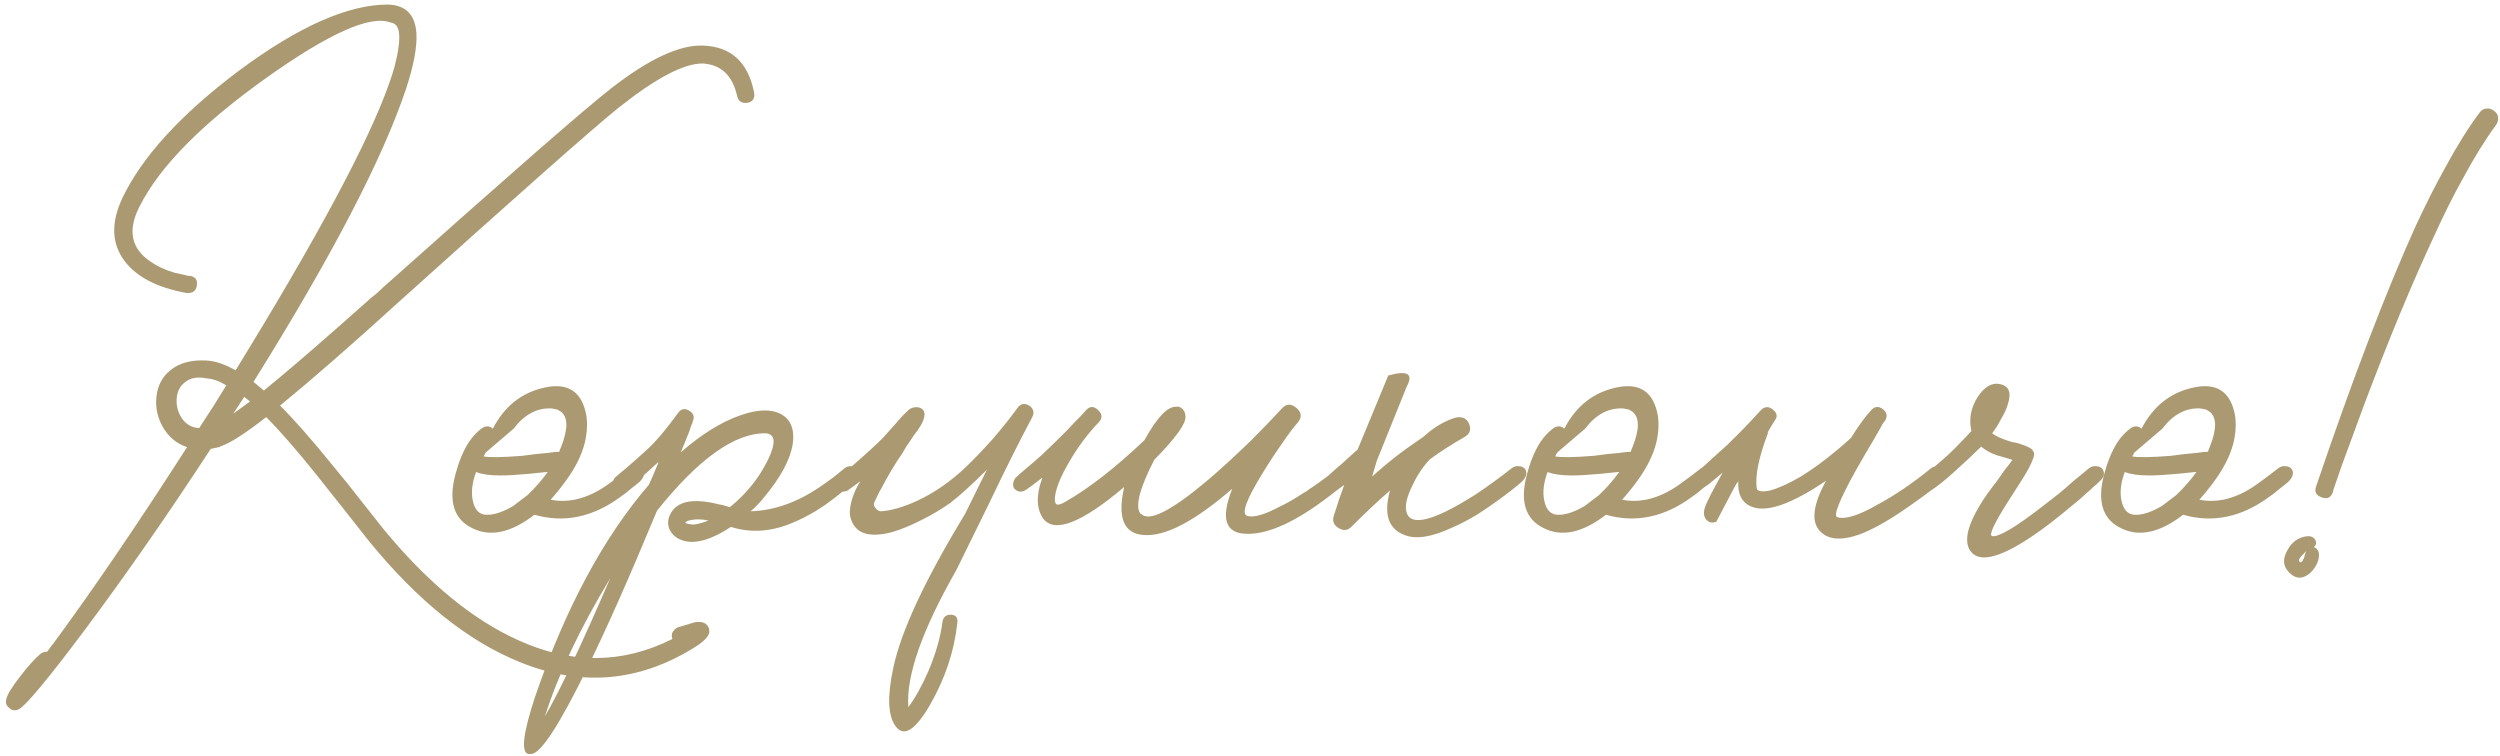 <?xml version="1.0" encoding="UTF-8"?> <svg xmlns="http://www.w3.org/2000/svg" width="225" height="68" viewBox="0 0 225 68" fill="none"><path d="M67.846 8.212C67.985 8.801 67.794 9.148 67.274 9.252C66.754 9.321 66.442 9.113 66.338 8.628C65.922 6.791 64.9 5.82 63.27 5.716C61.572 5.681 59.006 7.033 55.574 9.772C53.182 11.713 46.596 17.537 35.814 27.244C31.585 31.092 28.049 34.177 25.206 36.5C26.524 37.817 28.136 39.655 30.042 42.012L31.238 43.468L32.382 44.924C33.353 46.137 34.081 47.056 34.566 47.68C38.518 52.464 42.54 55.775 46.63 57.612C51.414 59.796 56.042 59.761 60.514 57.508C60.445 57.3 60.445 57.109 60.514 56.936C60.618 56.728 60.774 56.572 60.982 56.468L62.542 56C62.958 55.931 63.288 55.983 63.53 56.156C63.738 56.329 63.842 56.555 63.842 56.832C63.842 57.248 63.357 57.751 62.386 58.34C57.429 61.391 52.229 61.807 46.786 59.588C42.141 57.716 37.634 54.111 33.266 48.772L30.926 45.808L28.534 42.792C26.732 40.539 25.206 38.788 23.958 37.54C22.052 39.031 20.665 39.915 19.798 40.192C19.798 40.227 19.764 40.244 19.694 40.244L18.966 40.4C15.118 46.293 11.357 51.701 7.682 56.624C4.285 61.165 2.274 63.575 1.65 63.852C1.338 63.991 1.061 63.939 0.818 63.696C0.576 63.523 0.489 63.28 0.558 62.968C0.628 62.552 1.044 61.859 1.806 60.888C2.465 60.021 3.072 59.345 3.626 58.86C3.8 58.721 4.008 58.652 4.25 58.652L4.51 58.288L4.614 58.132L4.718 58.028C8.324 53.14 12.362 47.212 16.834 40.244C15.898 39.932 15.17 39.325 14.65 38.424C14.165 37.557 13.974 36.656 14.078 35.72C14.182 34.715 14.598 33.917 15.326 33.328C16.124 32.669 17.198 32.375 18.55 32.444C19.348 32.479 20.232 32.773 21.202 33.328C28.586 21.333 33.197 12.719 35.034 7.484C35.208 6.999 35.364 6.513 35.502 6.028C35.676 5.369 35.797 4.78 35.866 4.26C36.074 2.839 35.832 2.093 35.138 2.024C33.336 1.331 29.609 2.995 23.958 7.016C18.169 11.141 14.373 14.989 12.57 18.56C11.461 20.709 11.79 22.373 13.558 23.552C14.148 23.968 14.858 24.297 15.69 24.54C16.002 24.609 16.314 24.679 16.626 24.748C16.834 24.817 17.025 24.852 17.198 24.852L17.146 24.8H17.042C17.285 24.835 17.337 24.852 17.198 24.852C17.614 24.956 17.788 25.233 17.718 25.684C17.649 26.204 17.32 26.429 16.73 26.36C14.13 25.875 12.293 24.921 11.218 23.5C10.04 21.94 9.97 20.051 11.01 17.832C12.778 14.123 16.262 10.309 21.462 6.392C26.87 2.371 31.377 0.377 34.982 0.412C36.542 0.481 37.374 1.348 37.478 3.012C37.548 4.225 37.236 5.889 36.542 8.004C34.428 14.313 29.852 23.101 22.814 34.368L23.75 35.148C25.449 33.761 27.581 31.941 30.146 29.688C30.978 28.96 31.88 28.163 32.85 27.296L33.37 26.828L33.89 26.412C34.237 26.1 34.462 25.892 34.566 25.788C45.833 15.735 52.645 9.789 55.002 7.952C58.434 5.283 61.208 4 63.322 4.104C65.784 4.208 67.292 5.577 67.846 8.212ZM18.602 34.056C17.77 33.883 17.112 34.004 16.626 34.42C16.176 34.767 15.933 35.269 15.898 35.928C15.864 36.552 16.02 37.124 16.366 37.644C16.748 38.199 17.268 38.493 17.926 38.528L19.174 36.604L20.37 34.68C19.746 34.299 19.157 34.091 18.602 34.056ZM22.502 36.136L21.982 35.72L20.994 37.228L22.502 36.136ZM57.563 43.364C57.321 43.572 57.061 43.78 56.783 43.988C56.471 44.265 56.159 44.508 55.847 44.716C53.351 46.553 50.769 47.091 48.099 46.328C45.985 47.957 44.113 48.356 42.483 47.524C40.854 46.727 40.351 45.132 40.975 42.74C41.287 41.561 41.686 40.591 42.171 39.828C42.379 39.516 42.587 39.256 42.795 39.048C42.969 38.875 43.142 38.719 43.315 38.58C43.697 38.303 44.043 38.303 44.355 38.58C45.395 36.569 46.938 35.339 48.983 34.888C51.133 34.403 52.398 35.252 52.779 37.436C52.883 38.199 52.831 39.013 52.623 39.88C52.346 40.955 51.809 42.047 51.011 43.156C50.595 43.745 50.11 44.352 49.555 44.976C50.249 45.115 50.959 45.115 51.687 44.976C52.727 44.768 53.75 44.3 54.755 43.572C55.345 43.156 55.969 42.688 56.627 42.168C56.835 41.995 57.061 41.925 57.303 41.96C57.546 41.96 57.737 42.047 57.875 42.22C58.083 42.567 57.979 42.948 57.563 43.364ZM42.847 42.48C42.501 43.416 42.397 44.248 42.535 44.976C42.709 45.947 43.194 46.397 43.991 46.328C44.615 46.293 45.343 46.033 46.175 45.548L47.475 44.56C48.169 43.901 48.775 43.208 49.295 42.48H49.191L47.683 42.636C46.574 42.74 45.69 42.792 45.031 42.792C44.095 42.792 43.367 42.688 42.847 42.48ZM50.335 40.66C50.37 40.521 50.422 40.383 50.491 40.244C51.15 38.58 51.133 37.505 50.439 37.02L50.335 36.968L50.179 36.864C50.006 36.829 49.833 36.795 49.659 36.76C48.342 36.691 47.198 37.297 46.227 38.58L43.731 40.712C43.662 40.816 43.593 40.937 43.523 41.076C44.043 41.18 45.205 41.163 47.007 41.024L48.203 40.868C48.55 40.833 48.914 40.799 49.295 40.764C49.746 40.695 50.093 40.66 50.335 40.66ZM77.226 42.22C77.468 42.567 77.382 42.948 76.966 43.364L76.55 43.676L76.082 44.04C75.7 44.352 75.354 44.629 75.042 44.872L74.678 45.132L74.262 45.444L73.378 46.016C72.615 46.467 71.887 46.831 71.194 47.108C69.322 47.871 67.519 47.975 65.786 47.42C64.052 48.564 62.631 48.98 61.522 48.668C60.932 48.495 60.516 48.165 60.274 47.68C60.066 47.229 60.083 46.761 60.326 46.276C60.915 45.097 62.371 44.803 64.694 45.392C64.971 45.427 65.3 45.513 65.682 45.652C67.138 44.473 68.264 43.087 69.062 41.492C69.859 39.897 69.807 39.065 68.906 38.996C66.132 38.961 62.874 41.284 59.13 45.964C56.703 51.823 54.606 56.555 52.838 60.16C50.376 65.187 48.712 67.752 47.846 67.856H47.534C46.875 67.683 47.083 65.967 48.158 62.708C50.896 54.735 54.311 48.373 58.402 43.624L58.818 42.688L59.182 41.804L59.234 41.7V41.596C58.54 42.255 57.916 42.809 57.362 43.26C56.98 43.572 56.599 43.867 56.218 44.144C56.079 44.213 55.923 44.248 55.75 44.248C55.542 44.213 55.368 44.127 55.23 43.988C55.126 43.849 55.091 43.676 55.126 43.468C55.16 43.295 55.23 43.139 55.334 43C55.438 42.896 55.784 42.601 56.374 42.116C56.651 41.873 56.928 41.631 57.206 41.388C57.552 41.076 57.899 40.764 58.246 40.452C59.043 39.724 59.979 38.615 61.054 37.124C61.331 36.777 61.66 36.725 62.042 36.968C62.423 37.211 62.527 37.523 62.354 37.904L62.302 38.112L62.198 38.32C62.128 38.563 62.059 38.771 61.99 38.944C61.747 39.568 61.504 40.157 61.262 40.712C63.134 39.083 64.919 37.973 66.618 37.384C68.178 36.829 69.408 36.795 70.31 37.28C71.176 37.765 71.523 38.649 71.35 39.932C71.142 41.319 70.292 42.913 68.802 44.716C68.42 45.201 68.004 45.635 67.554 46.016C69.738 45.947 71.887 45.167 74.002 43.676C74.626 43.26 75.284 42.757 75.978 42.168C76.186 41.995 76.428 41.925 76.706 41.96C76.948 41.96 77.122 42.047 77.226 42.22ZM49.042 64.476C50.324 62.292 52.283 58.149 54.918 52.048C52.214 56.52 50.255 60.663 49.042 64.476ZM62.458 47.212C62.908 47.143 63.342 47.021 63.758 46.848C63.411 46.779 63.134 46.744 62.926 46.744H62.614L62.25 46.796C61.938 46.831 61.747 46.917 61.678 47.056C61.712 47.091 61.816 47.125 61.99 47.16C62.163 47.195 62.319 47.212 62.458 47.212ZM86.844 46.276L88.82 42.272C87.503 43.589 86.394 44.595 85.493 45.288C84.695 45.843 83.88 46.328 83.049 46.744C82.043 47.264 81.124 47.645 80.293 47.888C78.178 48.443 76.93 48.009 76.549 46.588C76.445 46.276 76.462 45.825 76.6 45.236C76.774 44.543 77.051 43.901 77.433 43.312L76.288 44.144C76.184 44.213 76.028 44.248 75.82 44.248C75.647 44.213 75.491 44.127 75.353 43.988C75.249 43.849 75.214 43.676 75.249 43.468C75.283 43.295 75.353 43.139 75.457 43C75.561 42.896 75.907 42.601 76.496 42.116C76.774 41.873 77.051 41.631 77.329 41.388C77.675 41.076 78.022 40.764 78.368 40.452C78.715 40.14 79.079 39.793 79.46 39.412C79.703 39.135 79.998 38.805 80.344 38.424C81.003 37.661 81.436 37.193 81.644 37.02C81.818 36.812 82.043 36.691 82.32 36.656C82.598 36.621 82.823 36.673 82.996 36.812C83.378 37.159 83.239 37.8 82.581 38.736L82.269 39.152L81.957 39.62C81.679 40.001 81.436 40.383 81.228 40.764C80.535 41.769 79.894 42.844 79.305 43.988C79.235 44.092 79.148 44.248 79.044 44.456C78.906 44.733 78.784 44.993 78.68 45.236C78.611 45.375 78.646 45.531 78.784 45.704C78.923 45.912 79.097 46.016 79.305 46.016C80.24 45.947 81.315 45.635 82.528 45.08C84.088 44.352 85.544 43.347 86.897 42.064C87.555 41.44 88.37 40.591 89.341 39.516C90.207 38.511 90.953 37.575 91.576 36.708C91.854 36.327 92.201 36.257 92.617 36.5C93.032 36.777 93.119 37.141 92.876 37.592C91.767 39.672 90.484 42.237 89.028 45.288L86.064 51.32C82.979 56.728 81.54 60.836 81.749 63.644C82.373 62.812 82.979 61.72 83.569 60.368C84.227 58.808 84.643 57.352 84.817 56C84.886 55.549 85.129 55.324 85.544 55.324C85.995 55.324 86.203 55.549 86.168 56C85.891 58.6 85.059 61.096 83.672 63.488C82.355 65.741 81.332 66.365 80.605 65.36C79.911 64.424 79.842 62.673 80.397 60.108C81.09 56.815 83.239 52.204 86.844 46.276ZM121.561 42.22C121.803 42.567 121.717 42.948 121.301 43.364C121.127 43.537 120.885 43.728 120.573 43.936L120.157 44.248L119.689 44.612C116.673 46.935 114.194 48.079 112.253 48.044C110.277 48.044 109.826 46.692 110.901 43.988C107.503 46.935 104.834 48.321 102.893 48.148C101.125 48.009 100.553 46.571 101.177 43.832C97.363 47.056 94.937 48.009 93.897 46.692C93.273 45.791 93.238 44.577 93.793 43.052V43C93.099 43.555 92.579 43.936 92.233 44.144C92.129 44.213 91.973 44.248 91.765 44.248C91.591 44.213 91.435 44.127 91.297 43.988C91.193 43.849 91.158 43.676 91.193 43.468C91.227 43.295 91.297 43.139 91.401 43C91.539 42.861 91.834 42.601 92.285 42.22L92.597 41.96L92.961 41.648C93.273 41.371 93.567 41.111 93.845 40.868C94.434 40.313 95.127 39.637 95.925 38.84L96.861 37.852L97.329 37.384L97.745 36.916C98.091 36.535 98.455 36.535 98.837 36.916C99.218 37.263 99.235 37.627 98.889 38.008C97.883 39.048 96.982 40.261 96.185 41.648C95.318 43.139 94.902 44.283 94.937 45.08L94.989 45.236C94.989 45.305 95.023 45.357 95.093 45.392C95.266 45.461 95.543 45.375 95.925 45.132C98.005 43.953 100.362 42.116 102.997 39.62C104.141 37.54 105.111 36.535 105.909 36.604C106.082 36.569 106.255 36.639 106.429 36.812C106.602 36.985 106.689 37.211 106.689 37.488C106.758 38.112 105.822 39.412 103.881 41.388C102.563 43.953 102.147 45.565 102.633 46.224C102.667 46.259 102.685 46.259 102.685 46.224C103.378 47.021 105.406 45.999 108.769 43.156C109.982 42.116 111.265 40.937 112.617 39.62C113.726 38.511 114.627 37.575 115.321 36.812C115.737 36.327 116.187 36.292 116.673 36.708C117.158 37.124 117.193 37.575 116.777 38.06C116.43 38.441 115.962 39.065 115.373 39.932C114.714 40.868 114.125 41.769 113.605 42.636C112.149 44.993 111.698 46.259 112.253 46.432C112.842 46.605 113.847 46.311 115.269 45.548C115.789 45.305 116.343 44.993 116.933 44.612C117.141 44.473 117.366 44.335 117.609 44.196C117.782 44.057 117.955 43.936 118.129 43.832C118.891 43.312 119.637 42.757 120.365 42.168C120.573 41.995 120.798 41.925 121.041 41.96C121.283 41.96 121.457 42.047 121.561 42.22ZM123.904 41.492L123.488 42.896C124.805 41.683 126.348 40.487 128.116 39.308C129.017 38.476 129.971 37.904 130.976 37.592C131.6 37.453 132.016 37.644 132.224 38.164C132.432 38.684 132.276 39.083 131.756 39.36C130.612 40.019 129.589 40.677 128.688 41.336C128.064 41.995 127.544 42.775 127.128 43.676C126.643 44.647 126.452 45.409 126.556 45.964C126.833 47.455 128.913 46.969 132.796 44.508C133.836 43.815 134.911 43.035 136.02 42.168C136.228 41.995 136.453 41.925 136.696 41.96C136.939 41.96 137.129 42.047 137.268 42.22C137.476 42.567 137.372 42.948 136.956 43.364C136.401 43.849 135.691 44.404 134.824 45.028C134.2 45.479 133.593 45.895 133.004 46.276C132.207 46.761 131.444 47.16 130.716 47.472C128.879 48.339 127.44 48.564 126.4 48.148C124.944 47.593 124.511 46.259 125.1 44.144C124.025 45.08 122.881 46.155 121.668 47.368C121.321 47.749 120.923 47.801 120.472 47.524C120.021 47.247 119.883 46.865 120.056 46.38L120.524 44.924L121.044 43.468C120.663 43.78 120.368 44.005 120.16 44.144C119.813 44.352 119.484 44.3 119.172 43.988C119.068 43.849 119.033 43.676 119.068 43.468C119.103 43.295 119.189 43.139 119.328 43C119.432 42.896 119.761 42.601 120.316 42.116C120.628 41.873 120.905 41.631 121.148 41.388C121.495 41.076 121.841 40.764 122.188 40.452C123.332 37.679 124.251 35.46 124.944 33.796C126.677 33.311 127.232 33.64 126.608 34.784L123.904 41.492ZM153.997 43.364C153.754 43.572 153.494 43.78 153.217 43.988C152.905 44.265 152.593 44.508 152.281 44.716C149.785 46.553 147.202 47.091 144.533 46.328C142.418 47.957 140.546 48.356 138.917 47.524C137.288 46.727 136.785 45.132 137.409 42.74C137.721 41.561 138.12 40.591 138.605 39.828C138.813 39.516 139.021 39.256 139.229 39.048C139.402 38.875 139.576 38.719 139.749 38.58C140.13 38.303 140.477 38.303 140.789 38.58C141.829 36.569 143.372 35.339 145.417 34.888C147.566 34.403 148.832 35.252 149.213 37.436C149.317 38.199 149.265 39.013 149.057 39.88C148.78 40.955 148.242 42.047 147.445 43.156C147.029 43.745 146.544 44.352 145.989 44.976C146.682 45.115 147.393 45.115 148.121 44.976C149.161 44.768 150.184 44.3 151.189 43.572C151.778 43.156 152.402 42.688 153.061 42.168C153.269 41.995 153.494 41.925 153.737 41.96C153.98 41.96 154.17 42.047 154.309 42.22C154.517 42.567 154.413 42.948 153.997 43.364ZM139.281 42.48C138.934 43.416 138.83 44.248 138.969 44.976C139.142 45.947 139.628 46.397 140.425 46.328C141.049 46.293 141.777 46.033 142.609 45.548L143.909 44.56C144.602 43.901 145.209 43.208 145.729 42.48H145.625L144.117 42.636C143.008 42.74 142.124 42.792 141.465 42.792C140.529 42.792 139.801 42.688 139.281 42.48ZM146.769 40.66C146.804 40.521 146.856 40.383 146.925 40.244C147.584 38.58 147.566 37.505 146.873 37.02L146.769 36.968L146.613 36.864C146.44 36.829 146.266 36.795 146.093 36.76C144.776 36.691 143.632 37.297 142.661 38.58L140.165 40.712C140.096 40.816 140.026 40.937 139.957 41.076C140.477 41.18 141.638 41.163 143.441 41.024L144.637 40.868C144.984 40.833 145.348 40.799 145.729 40.764C146.18 40.695 146.526 40.66 146.769 40.66ZM166.587 39.412C167.281 38.303 167.887 37.471 168.407 36.916C168.719 36.569 169.066 36.535 169.447 36.812C169.829 37.124 169.898 37.471 169.655 37.852C169.621 37.887 169.569 37.956 169.499 38.06L169.395 38.216L169.291 38.424C169.083 38.805 168.875 39.169 168.667 39.516C168.043 40.556 167.489 41.509 167.003 42.376C165.547 45.011 164.993 46.397 165.339 46.536C166.033 46.779 167.229 46.415 168.927 45.444C170.487 44.612 172.099 43.52 173.763 42.168C173.971 41.995 174.214 41.925 174.491 41.96C174.734 41.96 174.907 42.047 175.011 42.22C175.254 42.567 175.167 42.948 174.751 43.364C174.197 43.849 173.278 44.543 171.995 45.444C170.193 46.727 168.65 47.611 167.367 48.096C165.703 48.685 164.507 48.581 163.779 47.784C162.982 46.917 163.173 45.409 164.351 43.26C161.231 45.375 158.995 46.155 157.643 45.6C156.777 45.253 156.378 44.491 156.447 43.312C156.309 43.485 156.187 43.676 156.083 43.884L154.471 46.952C154.125 47.091 153.83 47.039 153.587 46.796C153.345 46.519 153.293 46.155 153.431 45.704C153.57 45.253 154.107 44.196 155.043 42.532C154.593 42.913 154.177 43.26 153.795 43.572C153.657 43.676 153.501 43.78 153.327 43.884L152.963 44.144C152.859 44.213 152.703 44.248 152.495 44.248C152.322 44.213 152.166 44.127 152.027 43.988C151.923 43.849 151.889 43.676 151.923 43.468C151.958 43.295 152.027 43.139 152.131 43C152.235 42.896 152.461 42.705 152.807 42.428C152.981 42.255 153.137 42.116 153.275 42.012C153.483 41.839 153.674 41.665 153.847 41.492C153.917 41.457 153.986 41.388 154.055 41.284C154.159 41.215 154.281 41.111 154.419 40.972C154.731 40.695 155.078 40.383 155.459 40.036C156.499 39.031 157.505 37.991 158.475 36.916C158.822 36.569 159.186 36.552 159.567 36.864C159.949 37.176 160.001 37.505 159.723 37.852C159.481 38.233 159.255 38.615 159.047 38.996L159.151 38.892C158.285 41.145 157.938 42.844 158.111 43.988C158.215 44.231 158.614 44.283 159.307 44.144C160.07 43.936 160.989 43.52 162.063 42.896C163.519 41.995 165.027 40.833 166.587 39.412ZM189.229 42.22C189.472 42.601 189.368 42.983 188.917 43.364L188.709 43.572L188.449 43.78C188.241 43.988 188.033 44.179 187.825 44.352C187.34 44.803 186.854 45.219 186.369 45.6C185.052 46.709 183.873 47.611 182.833 48.304C179.782 50.349 177.91 50.713 177.217 49.396C176.801 48.529 177.13 47.212 178.205 45.444C178.552 44.855 179.054 44.144 179.713 43.312L180.441 42.272C180.753 41.891 180.978 41.596 181.117 41.388L180.441 41.18L179.713 40.972C179.124 40.764 178.656 40.504 178.309 40.192C177.685 40.816 176.87 41.579 175.865 42.48C175.068 43.208 174.374 43.763 173.785 44.144C173.646 44.213 173.49 44.248 173.317 44.248C173.144 44.213 172.988 44.127 172.849 43.988C172.71 43.849 172.658 43.676 172.693 43.468C172.728 43.295 172.814 43.139 172.953 43C173.092 42.861 173.369 42.619 173.785 42.272L174.097 42.012L174.461 41.7C174.738 41.457 175.016 41.215 175.293 40.972C175.709 40.591 176.125 40.175 176.541 39.724C176.888 39.377 177.182 39.065 177.425 38.788C177.182 37.713 177.373 36.691 177.997 35.72C178.621 34.784 179.297 34.403 180.025 34.576C180.822 34.749 181.048 35.356 180.701 36.396C180.597 36.777 180.389 37.228 180.077 37.748C179.869 38.164 179.609 38.58 179.297 38.996C179.644 39.273 180.233 39.533 181.065 39.776L181.585 39.88L182.053 40.036C182.365 40.14 182.625 40.261 182.833 40.4L182.885 40.452L182.989 40.608L183.041 40.712C183.145 40.92 182.972 41.44 182.521 42.272C182.348 42.584 182.105 42.983 181.793 43.468L180.961 44.768C179.505 47.021 178.95 48.183 179.297 48.252C179.886 48.356 181.429 47.437 183.925 45.496C184.376 45.149 184.844 44.785 185.329 44.404C185.71 44.092 186.109 43.745 186.525 43.364L187.981 42.168C188.189 41.995 188.414 41.925 188.657 41.96C188.9 41.96 189.09 42.047 189.229 42.22ZM205.946 43.364C205.703 43.572 205.443 43.78 205.166 43.988C204.854 44.265 204.542 44.508 204.23 44.716C201.734 46.553 199.151 47.091 196.482 46.328C194.367 47.957 192.495 48.356 190.866 47.524C189.237 46.727 188.734 45.132 189.358 42.74C189.67 41.561 190.069 40.591 190.554 39.828C190.762 39.516 190.97 39.256 191.178 39.048C191.351 38.875 191.525 38.719 191.698 38.58C192.079 38.303 192.426 38.303 192.738 38.58C193.778 36.569 195.321 35.339 197.366 34.888C199.515 34.403 200.781 35.252 201.162 37.436C201.266 38.199 201.214 39.013 201.006 39.88C200.729 40.955 200.191 42.047 199.394 43.156C198.978 43.745 198.493 44.352 197.938 44.976C198.631 45.115 199.342 45.115 200.07 44.976C201.11 44.768 202.133 44.3 203.138 43.572C203.727 43.156 204.351 42.688 205.01 42.168C205.218 41.995 205.443 41.925 205.686 41.96C205.929 41.96 206.119 42.047 206.258 42.22C206.466 42.567 206.362 42.948 205.946 43.364ZM191.23 42.48C190.883 43.416 190.779 44.248 190.918 44.976C191.091 45.947 191.577 46.397 192.374 46.328C192.998 46.293 193.726 46.033 194.558 45.548L195.858 44.56C196.551 43.901 197.158 43.208 197.678 42.48H197.574L196.066 42.636C194.957 42.74 194.073 42.792 193.414 42.792C192.478 42.792 191.75 42.688 191.23 42.48ZM198.718 40.66C198.753 40.521 198.805 40.383 198.874 40.244C199.533 38.58 199.515 37.505 198.822 37.02L198.718 36.968L198.562 36.864C198.389 36.829 198.215 36.795 198.042 36.76C196.725 36.691 195.581 37.297 194.61 38.58L192.114 40.712C192.045 40.816 191.975 40.937 191.906 41.076C192.426 41.18 193.587 41.163 195.39 41.024L196.586 40.868C196.933 40.833 197.297 40.799 197.678 40.764C198.129 40.695 198.475 40.66 198.718 40.66ZM224.621 11.28C223.65 12.597 222.645 14.227 221.605 16.168C220.842 17.52 220.01 19.184 219.109 21.16C217.098 25.459 214.983 30.555 212.765 36.448C212.071 38.355 211.395 40.192 210.737 41.96C210.529 42.584 210.338 43.139 210.165 43.624C210.026 44.005 209.957 44.231 209.957 44.3C209.783 44.785 209.454 44.941 208.969 44.768C208.449 44.595 208.275 44.265 208.449 43.78C211.707 34.177 214.689 26.377 217.393 20.38C218.329 18.369 219.213 16.619 220.045 15.128C221.154 13.083 222.194 11.419 223.165 10.136C223.338 9.893 223.546 9.772 223.789 9.772C224.031 9.737 224.257 9.807 224.465 9.98C224.673 10.119 224.794 10.309 224.829 10.552C224.863 10.795 224.794 11.037 224.621 11.28ZM206.265 51.736C205.502 51.147 205.363 50.419 205.849 49.552C206.265 48.755 206.889 48.321 207.721 48.252C208.033 48.252 208.258 48.373 208.397 48.616C208.501 48.859 208.449 49.067 208.241 49.24C208.553 49.344 208.709 49.587 208.709 49.968C208.709 50.315 208.587 50.679 208.345 51.06C208.067 51.476 207.755 51.753 207.409 51.892C207.027 52.065 206.646 52.013 206.265 51.736ZM207.565 49.604C207.495 49.639 207.426 49.708 207.357 49.812L207.097 50.072C206.923 50.28 206.871 50.436 206.941 50.54L206.993 50.592C207.097 50.661 207.218 50.54 207.357 50.228L207.461 49.864C207.495 49.725 207.53 49.639 207.565 49.604Z" fill="#AB9972"></path></svg> 